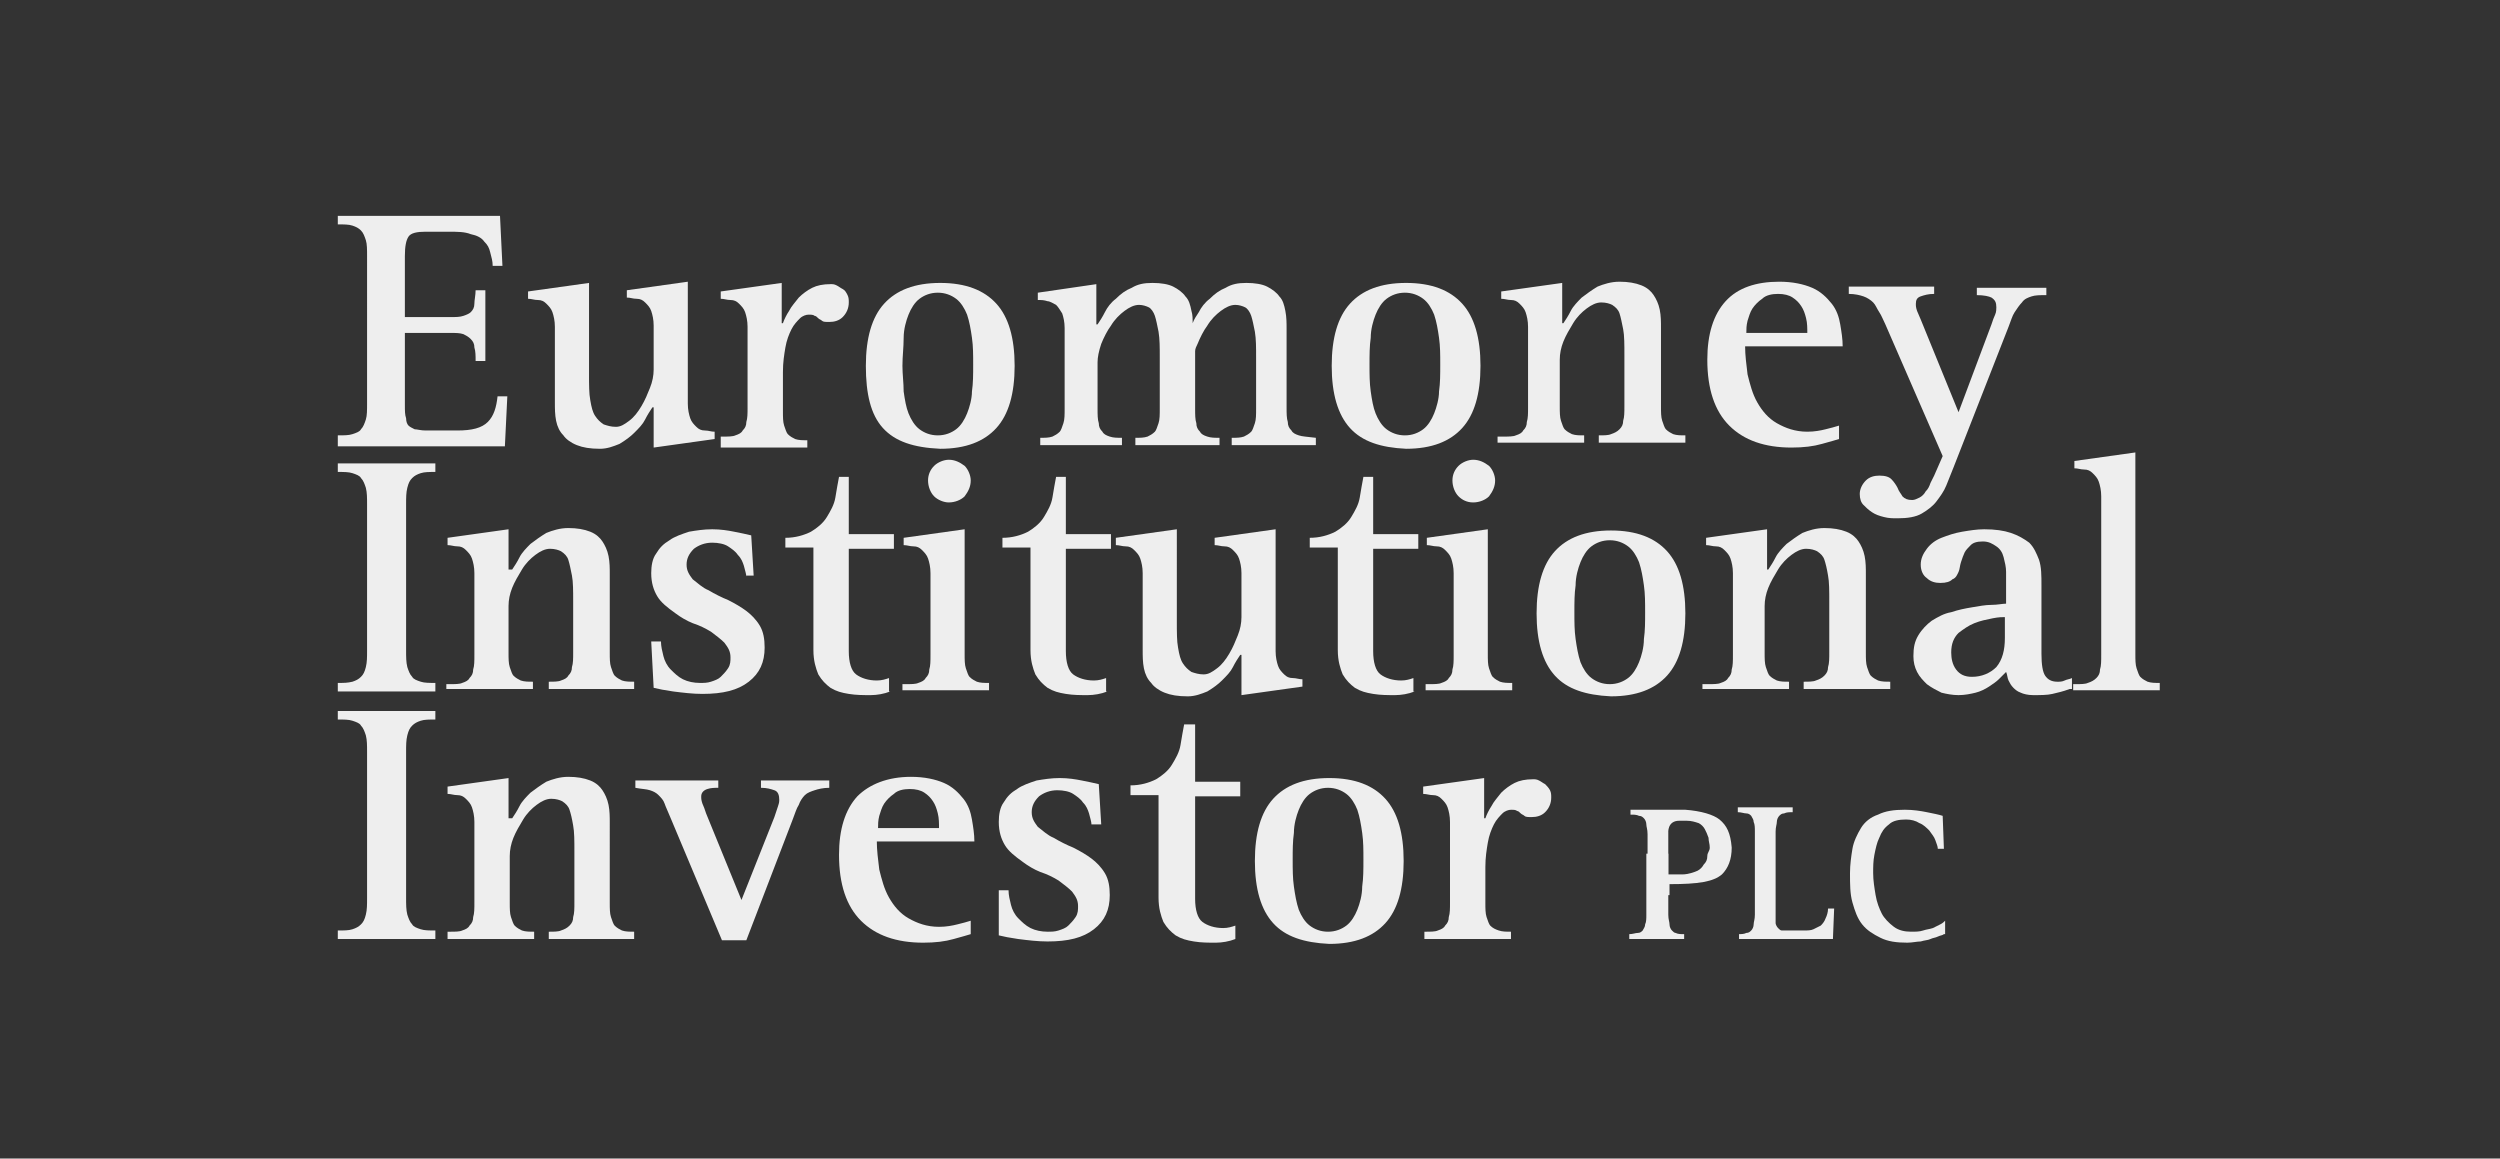 <?xml version="1.0" encoding="UTF-8"?> <!-- Generator: Adobe Illustrator 21.1.0, SVG Export Plug-In . SVG Version: 6.00 Build 0) --> <svg xmlns="http://www.w3.org/2000/svg" xmlns:xlink="http://www.w3.org/1999/xlink" id="Layer_1" x="0px" y="0px" viewBox="0 0 205 95" style="enable-background:new 0 0 205 95;" xml:space="preserve"><rect x="0" y="0" width="205" height="95" fill="#333333" stroke="none"/> <style type="text/css"> .st0{fill:none;} .st1{fill:#EEEEEE;} </style> <title>12</title> <rect y="0" class="st0" width="205" height="95"></rect> <g> <path class="st1" d="M116.9,76.4c0.4,0,0.8,0,1-0.1c0.3-0.1,0.5-0.2,0.6-0.4c0.2-0.2,0.3-0.4,0.3-0.7c0.1-0.3,0.1-0.7,0.1-1.2v-6.6 c0-0.5-0.1-0.9-0.2-1.2c-0.1-0.3-0.3-0.5-0.5-0.7c-0.2-0.2-0.4-0.3-0.7-0.3c-0.3,0-0.5-0.1-0.8-0.1v-0.6l5-0.7v3.3h0.1 c0.1-0.3,0.3-0.7,0.5-1c0.2-0.4,0.5-0.7,0.8-1.1c0.3-0.3,0.7-0.6,1.1-0.8c0.4-0.2,0.9-0.3,1.5-0.3c0.2,0,0.3,0,0.5,0.1 c0.2,0.1,0.3,0.2,0.5,0.3c0.1,0.1,0.3,0.3,0.4,0.5c0.1,0.2,0.1,0.4,0.1,0.6c0,0.5-0.2,0.9-0.5,1.2c-0.3,0.3-0.7,0.4-1.1,0.4 c-0.3,0-0.5,0-0.6-0.1c-0.1-0.1-0.2-0.1-0.3-0.2c-0.1-0.1-0.2-0.2-0.3-0.2c-0.1-0.1-0.3-0.1-0.5-0.1c-0.2,0-0.5,0.1-0.7,0.3 c-0.2,0.2-0.5,0.5-0.7,0.9c-0.2,0.4-0.4,0.9-0.5,1.5c-0.1,0.6-0.2,1.2-0.2,2V74c0,0.5,0,0.9,0.1,1.2c0.1,0.3,0.2,0.6,0.3,0.7 c0.2,0.2,0.4,0.3,0.7,0.4c0.3,0.1,0.6,0.1,1,0.1v0.6h-7.1V76.4"></path> <path class="st1" d="M55,67.1c-0.2-0.5-0.4-0.9-0.5-1.2s-0.3-0.5-0.5-0.7c-0.2-0.2-0.4-0.3-0.7-0.4c-0.3-0.1-0.7-0.1-1.2-0.2v-0.6 h6.8v0.6c-0.3,0-0.6,0-0.9,0.1c-0.3,0.1-0.5,0.3-0.5,0.6c0,0.2,0,0.3,0.1,0.6c0.1,0.2,0.2,0.5,0.3,0.8l2.9,7.1l2.7-6.8 c0.1-0.3,0.2-0.6,0.3-0.9c0.1-0.3,0.1-0.4,0.1-0.5c0-0.4-0.1-0.7-0.4-0.8c-0.3-0.1-0.6-0.2-1.1-0.2v-0.6h5.6v0.6 c-0.5,0-0.9,0.1-1.2,0.2c-0.3,0.1-0.6,0.2-0.8,0.4c-0.2,0.2-0.4,0.5-0.5,0.8c-0.2,0.3-0.3,0.7-0.5,1.2l-3.8,9.9h-2L55,67.1"></path> <path class="st1" d="M79.6,76.6c-0.3,0.1-0.7,0.2-1.4,0.4c-0.7,0.2-1.5,0.3-2.5,0.3c-2.2,0-3.9-0.6-5.1-1.8c-1.2-1.2-1.8-3-1.8-5.4 c0-2.1,0.5-3.7,1.5-4.8c1-1,2.5-1.6,4.4-1.6c1.1,0,2,0.2,2.7,0.5c0.7,0.3,1.2,0.8,1.6,1.3c0.4,0.5,0.6,1.1,0.7,1.7 c0.1,0.6,0.2,1.2,0.2,1.8h-8c0,0.7,0.1,1.5,0.2,2.3c0.2,0.8,0.4,1.6,0.8,2.3c0.4,0.7,0.9,1.3,1.6,1.7c0.7,0.4,1.5,0.7,2.5,0.7 c0.6,0,1.1-0.1,1.5-0.2c0.4-0.1,0.8-0.2,1.1-0.3V76.6 M77,68c0-0.5,0-0.9-0.1-1.3c-0.1-0.4-0.2-0.7-0.4-1c-0.2-0.3-0.4-0.5-0.7-0.7 c-0.3-0.2-0.7-0.3-1.2-0.3c-0.5,0-1,0.1-1.3,0.4c-0.3,0.2-0.6,0.5-0.8,0.8c-0.2,0.3-0.3,0.7-0.4,1c-0.1,0.4-0.1,0.7-0.1,1H77z"></path> <path class="st1" d="M27.7,35.7c0.5,0,0.9,0,1.2-0.1c0.3-0.1,0.6-0.2,0.7-0.4c0.2-0.2,0.3-0.5,0.4-0.8c0.1-0.3,0.1-0.8,0.1-1.3V21 c0-0.5,0-1-0.1-1.3c-0.1-0.3-0.2-0.6-0.4-0.8c-0.2-0.2-0.4-0.3-0.7-0.4c-0.3-0.1-0.7-0.1-1.2-0.1v-0.7H41l0.2,4.1h-0.8 c0-0.4-0.1-0.7-0.2-1.1s-0.2-0.6-0.5-0.9c-0.2-0.3-0.6-0.5-1.1-0.6c-0.5-0.2-1.1-0.2-1.9-0.2h-1.8c-0.7,0-1.2,0.1-1.4,0.4 c-0.2,0.3-0.3,0.8-0.3,1.6v5h3.7c0.5,0,0.8,0,1.1-0.1c0.3-0.1,0.5-0.2,0.6-0.3c0.2-0.2,0.3-0.4,0.3-0.7c0-0.3,0.1-0.7,0.1-1.1h0.8 v5.8H39c0-0.4,0-0.8-0.1-1.1c0-0.3-0.1-0.5-0.3-0.7c-0.2-0.2-0.4-0.3-0.6-0.4c-0.3-0.1-0.6-0.1-1.1-0.1h-3.7v5.9 c0,0.5,0,0.8,0.1,1.1c0,0.3,0.1,0.5,0.2,0.6c0.1,0.1,0.3,0.2,0.5,0.3c0.2,0,0.5,0.1,0.9,0.1h2.6c1.2,0,2-0.2,2.5-0.7 c0.5-0.5,0.7-1.2,0.8-2.1h0.8l-0.2,4.1H27.7V35.7"></path> <path class="st1" d="M89.5,67.6c0-0.2-0.1-0.5-0.2-0.9c-0.1-0.3-0.2-0.6-0.5-0.9c-0.2-0.3-0.5-0.5-0.8-0.7 c-0.3-0.2-0.8-0.3-1.3-0.3c-0.6,0-1.1,0.2-1.5,0.5c-0.4,0.4-0.6,0.8-0.6,1.3c0,0.5,0.2,0.8,0.5,1.2c0.4,0.3,0.8,0.7,1.3,0.9 c0.5,0.3,1.1,0.6,1.6,0.8c0.6,0.3,1.1,0.6,1.5,0.9c0.4,0.3,0.8,0.7,1.1,1.2c0.3,0.5,0.4,1.1,0.4,1.8c0,1.2-0.4,2.1-1.3,2.8 c-0.9,0.7-2.1,1-3.8,1c-0.8,0-1.6-0.1-2.4-0.2c-0.7-0.1-1.2-0.2-1.6-0.3L81.9,73h0.8c0,0.4,0.1,0.8,0.2,1.2 c0.1,0.4,0.3,0.8,0.6,1.1c0.3,0.3,0.6,0.6,1,0.8c0.4,0.2,0.9,0.3,1.4,0.3c0.3,0,0.6,0,0.9-0.1c0.3-0.1,0.6-0.2,0.8-0.4 c0.2-0.2,0.4-0.4,0.6-0.7c0.2-0.3,0.2-0.6,0.2-0.9c0-0.5-0.2-0.8-0.5-1.2c-0.3-0.3-0.7-0.6-1.1-0.9c-0.5-0.3-0.9-0.5-1.5-0.7 c-0.5-0.2-1-0.5-1.4-0.8c-0.7-0.5-1.2-0.9-1.5-1.4c-0.3-0.5-0.5-1.1-0.5-1.9c0-0.6,0.1-1.2,0.4-1.6c0.3-0.5,0.6-0.8,1.1-1.1 c0.4-0.3,1-0.5,1.6-0.7c0.6-0.1,1.2-0.2,1.9-0.2c0.7,0,1.3,0.1,1.8,0.2c0.5,0.1,1,0.2,1.4,0.3l0.2,3.3H89.5"></path> <path class="st1" d="M61.2,47.3c0-0.2-0.1-0.5-0.2-0.9c-0.1-0.3-0.2-0.6-0.5-0.9c-0.2-0.3-0.5-0.5-0.8-0.7 c-0.3-0.2-0.8-0.3-1.3-0.3c-0.6,0-1.1,0.2-1.5,0.5c-0.4,0.4-0.6,0.8-0.6,1.3c0,0.5,0.2,0.8,0.5,1.2c0.4,0.3,0.8,0.7,1.3,0.9 c0.5,0.3,1.1,0.6,1.6,0.8c0.6,0.3,1.1,0.6,1.5,0.9c0.4,0.3,0.8,0.7,1.1,1.2c0.3,0.5,0.4,1.1,0.4,1.8c0,1.2-0.4,2.1-1.3,2.8 c-0.9,0.7-2.1,1-3.8,1c-0.8,0-1.6-0.1-2.4-0.2c-0.7-0.1-1.2-0.2-1.6-0.3l-0.2-3.8h0.8c0,0.4,0.1,0.8,0.2,1.2 c0.1,0.4,0.3,0.8,0.6,1.1c0.3,0.3,0.6,0.6,1,0.8c0.4,0.2,0.9,0.3,1.4,0.3c0.3,0,0.6,0,0.9-0.1c0.3-0.1,0.6-0.2,0.8-0.4 c0.2-0.2,0.4-0.4,0.6-0.7c0.2-0.3,0.2-0.6,0.2-0.9c0-0.5-0.2-0.8-0.5-1.2c-0.3-0.3-0.7-0.6-1.1-0.9c-0.5-0.3-0.9-0.5-1.5-0.7 c-0.5-0.2-1-0.5-1.4-0.8c-0.7-0.5-1.2-0.9-1.5-1.4c-0.3-0.5-0.5-1.1-0.5-1.9c0-0.6,0.1-1.2,0.4-1.6c0.3-0.5,0.6-0.8,1.1-1.1 c0.4-0.3,1-0.5,1.6-0.7c0.6-0.1,1.2-0.2,1.9-0.2c0.7,0,1.3,0.1,1.8,0.2c0.5,0.1,1,0.2,1.4,0.3l0.2,3.3H61.2"></path> <path class="st1" d="M101.3,77c-0.5,0.2-1.1,0.3-1.6,0.3c-0.6,0-1.2,0-1.8-0.1c-0.6-0.1-1-0.2-1.5-0.5c-0.4-0.3-0.7-0.6-1-1.1 c-0.2-0.5-0.4-1.1-0.4-2v-8.4h-2.3v-0.8c0.8,0,1.5-0.2,2.1-0.5c0.5-0.3,1-0.7,1.3-1.2c0.3-0.5,0.6-1,0.7-1.6 c0.1-0.6,0.2-1.2,0.3-1.7H98v4.7h3.7v1.2H98v8.4c0,0.9,0.2,1.6,0.6,1.9c0.4,0.3,1,0.5,1.7,0.5c0.4,0,0.7-0.1,1-0.2V77"></path> <path class="st1" d="M73,56.7c-0.5,0.2-1.1,0.3-1.6,0.3c-0.6,0-1.2,0-1.8-0.1c-0.6-0.1-1-0.2-1.5-0.5c-0.4-0.3-0.7-0.6-1-1.1 c-0.2-0.5-0.4-1.1-0.4-2v-8.4h-2.3v-0.8c0.8,0,1.5-0.2,2.1-0.5c0.5-0.3,1-0.7,1.3-1.2c0.3-0.5,0.6-1,0.7-1.6 c0.1-0.6,0.2-1.2,0.3-1.7h0.8v4.7h3.7v1.2h-3.7v8.4c0,0.9,0.2,1.6,0.6,1.9c0.4,0.3,1,0.5,1.7,0.5c0.4,0,0.7-0.1,1-0.2V56.7"></path> <path class="st1" d="M90.8,56.7c-0.5,0.2-1.1,0.3-1.6,0.3c-0.6,0-1.2,0-1.8-0.1c-0.6-0.1-1-0.2-1.5-0.5c-0.4-0.3-0.7-0.6-1-1.1 c-0.2-0.5-0.4-1.1-0.4-2v-8.4h-2.3v-0.8c0.8,0,1.5-0.2,2.1-0.5c0.5-0.3,1-0.7,1.3-1.2c0.3-0.5,0.6-1,0.7-1.6 c0.1-0.6,0.2-1.2,0.3-1.7h0.8v4.7h3.7v1.2h-3.7v8.4c0,0.9,0.2,1.6,0.6,1.9c0.4,0.3,1,0.5,1.7,0.5c0.4,0,0.7-0.1,1-0.2V56.7"></path> <path class="st1" d="M116,56.7c-0.5,0.2-1.1,0.3-1.6,0.3c-0.6,0-1.2,0-1.8-0.1c-0.6-0.1-1-0.2-1.5-0.5c-0.4-0.3-0.7-0.6-1-1.1 c-0.2-0.5-0.4-1.1-0.4-2v-8.4h-2.3v-0.8c0.8,0,1.5-0.2,2.1-0.5c0.5-0.3,1-0.7,1.3-1.2c0.3-0.5,0.6-1,0.7-1.6 c0.1-0.6,0.2-1.2,0.3-1.7h0.8v4.7h3.7v1.2h-3.7v8.4c0,0.9,0.2,1.6,0.6,1.9c0.4,0.3,1,0.5,1.7,0.5c0.4,0,0.7-0.1,1-0.2V56.7"></path> <path class="st1" d="M74.3,56.1c0.4,0,0.8,0,1-0.1c0.3-0.1,0.5-0.2,0.6-0.4c0.2-0.2,0.3-0.4,0.3-0.7c0.1-0.3,0.1-0.7,0.1-1.2V47 c0-0.5-0.1-0.9-0.2-1.2c-0.1-0.3-0.3-0.5-0.5-0.7c-0.2-0.2-0.4-0.3-0.7-0.3c-0.3,0-0.5-0.1-0.8-0.1v-0.6l5-0.7v10.2 c0,0.5,0,0.9,0.1,1.2c0.1,0.3,0.2,0.6,0.3,0.7c0.2,0.2,0.4,0.3,0.6,0.4c0.3,0.1,0.6,0.1,1,0.1v0.6h-7.1V56.1 M76.6,40.7 c-0.3-0.3-0.5-0.8-0.5-1.3c0-0.5,0.2-0.9,0.5-1.2c0.3-0.3,0.8-0.5,1.2-0.5c0.5,0,0.9,0.2,1.3,0.5c0.3,0.3,0.5,0.8,0.5,1.2 c0,0.5-0.2,0.9-0.5,1.3c-0.3,0.3-0.8,0.5-1.3,0.5C77.4,41.2,76.9,41,76.6,40.7"></path> <path class="st1" d="M117.2,56.1c0.4,0,0.8,0,1-0.1c0.3-0.1,0.5-0.2,0.6-0.4c0.2-0.2,0.3-0.4,0.3-0.7c0.1-0.3,0.1-0.7,0.1-1.2V47 c0-0.5-0.1-0.9-0.2-1.2c-0.1-0.3-0.3-0.5-0.5-0.7c-0.2-0.2-0.4-0.3-0.7-0.3c-0.3,0-0.5-0.1-0.8-0.1v-0.6l5-0.7v10.2 c0,0.5,0,0.9,0.1,1.2s0.2,0.6,0.3,0.7c0.2,0.2,0.4,0.3,0.6,0.4c0.3,0.1,0.6,0.1,1,0.1v0.6h-7.1V56.1 M119.6,40.7 c-0.3-0.3-0.5-0.8-0.5-1.3c0-0.5,0.2-0.9,0.5-1.2c0.3-0.3,0.8-0.5,1.2-0.5c0.5,0,0.9,0.2,1.3,0.5c0.3,0.3,0.5,0.8,0.5,1.2 c0,0.5-0.2,0.9-0.5,1.3c-0.3,0.3-0.8,0.5-1.3,0.5C120.3,41.2,119.9,41,119.6,40.7"></path> <path class="st1" d="M72.4,35.1C71.4,34,71,32.3,71,30c0-2.3,0.5-4,1.5-5.1c1-1.1,2.5-1.7,4.6-1.7c2.1,0,3.6,0.6,4.6,1.7 c1,1.1,1.5,2.8,1.5,5.1c0,2.3-0.5,4-1.5,5.1c-1,1.1-2.5,1.7-4.6,1.7C74.9,36.7,73.4,36.2,72.4,35.1 M74.1,32.1 c0.1,0.7,0.2,1.3,0.4,1.8c0.2,0.5,0.5,1,0.9,1.3c0.4,0.3,0.9,0.5,1.5,0.5c0.6,0,1.1-0.2,1.5-0.5c0.4-0.3,0.7-0.8,0.9-1.3 c0.2-0.5,0.4-1.2,0.4-1.8c0.1-0.7,0.1-1.4,0.1-2.2c0-0.8,0-1.5-0.1-2.2c-0.1-0.7-0.2-1.3-0.4-1.9c-0.2-0.5-0.5-1-0.9-1.3 c-0.4-0.3-0.9-0.5-1.5-0.5c-0.6,0-1.1,0.2-1.5,0.5c-0.4,0.3-0.7,0.8-0.9,1.3c-0.2,0.5-0.4,1.2-0.4,1.9C74.1,28.5,74,29.2,74,30 C74,30.7,74.1,31.4,74.1,32.1"></path> <path class="st1" d="M110.7,35.1c-1-1.1-1.5-2.8-1.5-5.1c0-2.3,0.5-4,1.5-5.1c1-1.1,2.5-1.7,4.6-1.7c2.1,0,3.6,0.6,4.6,1.7 c1,1.1,1.5,2.8,1.5,5.1c0,2.3-0.5,4-1.5,5.1c-1,1.1-2.5,1.7-4.6,1.7C113.2,36.7,111.7,36.2,110.7,35.1 M112.4,32.1 c0.1,0.7,0.2,1.3,0.4,1.8c0.2,0.5,0.5,1,0.9,1.3c0.4,0.3,0.9,0.5,1.5,0.5c0.6,0,1.1-0.2,1.5-0.5c0.4-0.3,0.7-0.8,0.9-1.3 c0.2-0.5,0.4-1.2,0.4-1.8c0.1-0.7,0.1-1.4,0.1-2.2c0-0.8,0-1.5-0.1-2.2c-0.1-0.7-0.2-1.3-0.4-1.9c-0.2-0.5-0.5-1-0.9-1.3 c-0.4-0.3-0.9-0.5-1.5-0.5c-0.6,0-1.1,0.2-1.5,0.5c-0.4,0.3-0.7,0.8-0.9,1.3c-0.2,0.5-0.4,1.2-0.4,1.9c-0.1,0.7-0.1,1.4-0.1,2.2 C112.3,30.7,112.3,31.4,112.4,32.1"></path> <path class="st1" d="M170.2,56.1c0.4,0,0.8,0,1-0.1c0.3-0.1,0.5-0.2,0.7-0.4c0.2-0.2,0.3-0.4,0.3-0.7c0.1-0.3,0.1-0.7,0.1-1.2v-13 c0-0.5-0.1-0.9-0.2-1.2c-0.1-0.3-0.3-0.5-0.5-0.7c-0.2-0.2-0.4-0.3-0.7-0.3c-0.3,0-0.5-0.1-0.8-0.1v-0.6l5-0.7v16.5 c0,0.5,0,0.9,0.1,1.2c0.1,0.3,0.2,0.6,0.3,0.7c0.2,0.2,0.4,0.3,0.6,0.4c0.3,0.1,0.6,0.1,1,0.1v0.6h-7.1V56.1"></path> <path class="st1" d="M150.8,36c-0.3,0.1-0.7,0.2-1.4,0.4c-0.7,0.2-1.5,0.3-2.5,0.3c-2.2,0-3.9-0.6-5.1-1.8c-1.2-1.2-1.8-3-1.8-5.4 c0-2.1,0.5-3.7,1.5-4.8s2.5-1.6,4.4-1.6c1.1,0,2,0.2,2.7,0.5c0.7,0.3,1.2,0.8,1.6,1.3c0.4,0.5,0.6,1.1,0.7,1.7 c0.1,0.6,0.2,1.2,0.2,1.8h-8c0,0.7,0.1,1.5,0.2,2.3c0.2,0.8,0.4,1.6,0.8,2.3c0.4,0.7,0.9,1.3,1.6,1.7c0.7,0.4,1.5,0.7,2.5,0.7 c0.6,0,1.1-0.1,1.5-0.2c0.4-0.1,0.8-0.2,1.1-0.3V36 M148.2,27.4c0-0.5,0-0.9-0.1-1.3c-0.1-0.4-0.2-0.7-0.4-1 c-0.2-0.3-0.4-0.5-0.7-0.7c-0.3-0.2-0.7-0.3-1.2-0.3c-0.5,0-1,0.1-1.3,0.4c-0.3,0.2-0.6,0.5-0.8,0.8c-0.2,0.3-0.3,0.7-0.4,1 c-0.1,0.4-0.1,0.7-0.1,1H148.2z"></path> <path class="st1" d="M59.3,35.8c0.4,0,0.8,0,1-0.1c0.3-0.1,0.5-0.2,0.6-0.4c0.2-0.2,0.3-0.4,0.3-0.7c0.1-0.3,0.1-0.7,0.1-1.2v-6.6 c0-0.5-0.1-0.9-0.2-1.2c-0.1-0.3-0.3-0.5-0.5-0.7c-0.2-0.2-0.4-0.3-0.7-0.3c-0.3,0-0.5-0.1-0.8-0.1v-0.6l5-0.7v3.3h0.1 c0.1-0.3,0.3-0.7,0.5-1c0.2-0.4,0.5-0.7,0.8-1.1c0.3-0.3,0.7-0.6,1.1-0.8c0.4-0.2,0.9-0.3,1.5-0.3c0.2,0,0.3,0,0.5,0.1 c0.2,0.1,0.3,0.2,0.5,0.3c0.2,0.1,0.3,0.3,0.4,0.5c0.1,0.2,0.1,0.4,0.1,0.6c0,0.5-0.2,0.9-0.5,1.2c-0.3,0.3-0.7,0.4-1.1,0.4 c-0.3,0-0.5,0-0.6-0.1c-0.1-0.1-0.2-0.1-0.3-0.2c-0.1-0.1-0.2-0.2-0.3-0.2c-0.1-0.1-0.3-0.1-0.5-0.1c-0.2,0-0.5,0.1-0.7,0.3 c-0.2,0.2-0.5,0.5-0.7,0.9c-0.2,0.4-0.4,0.9-0.5,1.5c-0.1,0.6-0.2,1.2-0.2,2v3.2c0,0.5,0,0.9,0.1,1.2c0.1,0.3,0.2,0.6,0.3,0.7 c0.2,0.2,0.4,0.3,0.6,0.4c0.3,0.1,0.6,0.1,1,0.1v0.6h-7.1V35.8"></path> <path class="st1" d="M160.2,38.3c-0.2,0.5-0.4,1-0.6,1.5c-0.2,0.5-0.5,0.9-0.8,1.3c-0.3,0.4-0.7,0.7-1.2,1c-0.5,0.3-1.2,0.4-2,0.4 c-0.4,0-0.7,0-1.1-0.1c-0.4-0.1-0.7-0.2-1-0.4c-0.3-0.2-0.5-0.4-0.7-0.6c-0.2-0.2-0.3-0.5-0.3-0.9c0-0.4,0.2-0.8,0.5-1.1 c0.3-0.3,0.7-0.4,1.1-0.4c0.5,0,0.8,0.1,1,0.3c0.2,0.2,0.4,0.5,0.5,0.7c0.1,0.3,0.3,0.5,0.4,0.7c0.2,0.2,0.4,0.3,0.8,0.3 c0.2,0,0.4-0.1,0.6-0.2c0.2-0.1,0.4-0.3,0.5-0.5c0.2-0.2,0.3-0.4,0.4-0.7c0.1-0.2,0.2-0.4,0.3-0.6l0.7-1.6l-4.7-10.8 c-0.2-0.4-0.3-0.7-0.5-1c-0.2-0.3-0.3-0.6-0.5-0.8c-0.2-0.2-0.5-0.4-0.8-0.5c-0.3-0.1-0.7-0.2-1.2-0.2v-0.6h7v0.6 c-0.5,0-0.8,0.1-1.1,0.2c-0.3,0.1-0.4,0.3-0.4,0.6c0,0.2,0,0.3,0.1,0.6c0.1,0.2,0.2,0.5,0.3,0.7l3.1,7.6l2.7-7.2 c0.1-0.3,0.2-0.6,0.3-0.8c0.1-0.2,0.1-0.5,0.1-0.6c0-0.4-0.1-0.6-0.4-0.8c-0.2-0.1-0.6-0.2-1.2-0.2v-0.6h5.7v0.6 c-0.5,0-0.9,0-1.2,0.1c-0.3,0.1-0.6,0.2-0.8,0.5c-0.2,0.2-0.4,0.5-0.6,0.8c-0.2,0.3-0.3,0.7-0.5,1.2L160.2,38.3"></path> <path class="st1" d="M127.5,55.4c-1-1.1-1.5-2.8-1.5-5.1c0-2.3,0.5-4,1.5-5.1c1-1.1,2.5-1.7,4.6-1.7c2.1,0,3.6,0.6,4.6,1.7 c1,1.1,1.5,2.8,1.5,5.1c0,2.3-0.5,4-1.5,5.1c-1,1.1-2.5,1.7-4.6,1.7C130,57,128.5,56.5,127.5,55.4 M129.2,52.4 c0.1,0.7,0.2,1.3,0.4,1.9c0.2,0.5,0.5,1,0.9,1.3c0.4,0.3,0.9,0.5,1.5,0.5c0.6,0,1.1-0.2,1.5-0.5c0.4-0.3,0.7-0.8,0.9-1.3 c0.2-0.5,0.4-1.2,0.4-1.9c0.1-0.7,0.1-1.4,0.1-2.2c0-0.8,0-1.5-0.1-2.2c-0.1-0.7-0.2-1.3-0.4-1.9c-0.2-0.5-0.5-1-0.9-1.3 c-0.4-0.3-0.9-0.5-1.5-0.5c-0.6,0-1.1,0.2-1.5,0.5c-0.4,0.3-0.7,0.8-0.9,1.3c-0.2,0.5-0.4,1.2-0.4,1.9c-0.1,0.7-0.1,1.4-0.1,2.2 C129.1,51,129.1,51.7,129.2,52.4"></path> <path class="st1" d="M104.4,75.7c-1-1.1-1.5-2.8-1.5-5.1c0-2.3,0.5-4,1.5-5.1c1-1.1,2.5-1.7,4.6-1.7c2.1,0,3.6,0.6,4.6,1.7 c1,1.1,1.5,2.8,1.5,5.1c0,2.3-0.5,4-1.5,5.1c-1,1.1-2.5,1.7-4.6,1.7C106.9,77.3,105.4,76.8,104.4,75.7 M106.1,72.7 c0.1,0.7,0.2,1.3,0.4,1.9c0.2,0.5,0.5,1,0.9,1.3c0.4,0.3,0.9,0.5,1.5,0.5c0.6,0,1.1-0.2,1.5-0.5c0.4-0.3,0.7-0.8,0.9-1.3 c0.2-0.5,0.4-1.2,0.4-1.9c0.1-0.7,0.1-1.4,0.1-2.2c0-0.8,0-1.5-0.1-2.2c-0.1-0.7-0.2-1.3-0.4-1.9c-0.2-0.5-0.5-1-0.9-1.3 c-0.4-0.3-0.9-0.5-1.5-0.5c-0.6,0-1.1,0.2-1.5,0.5c-0.4,0.3-0.7,0.8-0.9,1.3c-0.2,0.5-0.4,1.2-0.4,1.9c-0.1,0.7-0.1,1.4-0.1,2.2 C106,71.3,106,72,106.1,72.7"></path> <path class="st1" d="M101.7,53.7L101.7,53.7c-0.2,0.3-0.4,0.6-0.6,1c-0.2,0.4-0.5,0.7-0.9,1.1c-0.3,0.3-0.7,0.6-1.2,0.9 c-0.5,0.2-1,0.4-1.6,0.4c-0.8,0-1.4-0.1-1.9-0.3c-0.5-0.2-0.9-0.5-1.1-0.8c-0.3-0.3-0.5-0.7-0.6-1.2c-0.1-0.5-0.1-1-0.1-1.5V47 c0-0.5-0.1-0.9-0.2-1.2c-0.1-0.3-0.3-0.5-0.5-0.7c-0.2-0.2-0.4-0.3-0.7-0.3c-0.3,0-0.5-0.1-0.8-0.1v-0.6l5-0.7V51 c0,0.8,0,1.6,0.1,2.1c0.1,0.6,0.2,1,0.4,1.3c0.2,0.3,0.4,0.5,0.7,0.7c0.3,0.1,0.6,0.2,1,0.2c0.4,0,0.7-0.2,1.1-0.5 c0.4-0.3,0.7-0.7,1-1.2c0.3-0.5,0.5-1,0.7-1.5c0.2-0.5,0.3-1,0.3-1.5V47c0-0.5-0.1-0.9-0.2-1.2c-0.1-0.3-0.3-0.5-0.5-0.7 c-0.2-0.2-0.4-0.3-0.7-0.3c-0.3,0-0.5-0.1-0.8-0.1v-0.6l5-0.7v10c0,0.5,0.1,0.9,0.2,1.2c0.1,0.3,0.3,0.5,0.5,0.7 c0.2,0.2,0.4,0.3,0.7,0.3c0.3,0,0.5,0.1,0.8,0.1v0.6l-5,0.7V53.7z"></path> <path class="st1" d="M53.5,33.4L53.5,33.4c-0.2,0.3-0.4,0.6-0.6,1c-0.2,0.4-0.5,0.7-0.9,1.1c-0.3,0.3-0.7,0.6-1.2,0.9 c-0.5,0.2-1,0.4-1.6,0.4c-0.8,0-1.4-0.1-1.9-0.3c-0.5-0.2-0.9-0.5-1.1-0.8c-0.3-0.3-0.5-0.7-0.6-1.2c-0.1-0.5-0.1-1-0.1-1.5v-6.2 c0-0.5-0.1-0.9-0.2-1.2c-0.1-0.3-0.3-0.5-0.5-0.7c-0.2-0.2-0.4-0.3-0.7-0.3c-0.3,0-0.5-0.1-0.8-0.1v-0.6l5-0.7v7.5 c0,0.8,0,1.6,0.1,2.1c0.1,0.6,0.2,1,0.4,1.3c0.2,0.3,0.4,0.5,0.7,0.7c0.3,0.1,0.6,0.2,1,0.2c0.4,0,0.7-0.2,1.1-0.5 c0.4-0.3,0.7-0.7,1-1.2c0.3-0.5,0.5-1,0.7-1.5c0.2-0.5,0.3-1,0.3-1.5v-3.6c0-0.5-0.1-0.9-0.2-1.2c-0.1-0.3-0.3-0.5-0.5-0.7 c-0.2-0.2-0.4-0.3-0.7-0.3c-0.3,0-0.5-0.1-0.8-0.1v-0.6l5-0.7v10c0,0.5,0.1,0.9,0.2,1.2c0.1,0.3,0.3,0.5,0.5,0.7 c0.2,0.2,0.4,0.3,0.7,0.3c0.3,0,0.5,0.1,0.8,0.1v0.6l-5,0.7V33.4z"></path> <path class="st1" d="M36.9,56.1c0.4,0,0.8,0,1-0.1c0.3-0.1,0.5-0.2,0.6-0.4c0.2-0.2,0.3-0.4,0.3-0.7c0.1-0.3,0.1-0.7,0.1-1.2V47 c0-0.5-0.1-0.9-0.2-1.2c-0.1-0.3-0.3-0.5-0.5-0.7c-0.2-0.2-0.4-0.3-0.7-0.3c-0.3,0-0.5-0.1-0.8-0.1v-0.6l5-0.7v3.3H42 c0.2-0.3,0.4-0.6,0.6-1c0.2-0.4,0.6-0.8,0.9-1.1c0.4-0.3,0.8-0.6,1.3-0.9c0.5-0.2,1.1-0.4,1.8-0.4c0.7,0,1.3,0.1,1.8,0.3 c0.5,0.2,0.8,0.5,1,0.8c0.2,0.3,0.4,0.7,0.5,1.2c0.1,0.5,0.1,1,0.1,1.5v6.4c0,0.5,0,0.9,0.1,1.2c0.1,0.3,0.2,0.6,0.3,0.7 c0.2,0.2,0.4,0.3,0.6,0.4c0.3,0.1,0.6,0.1,1,0.1v0.6H45v-0.6c0.4,0,0.8,0,1-0.1c0.3-0.1,0.5-0.2,0.6-0.4c0.2-0.2,0.3-0.4,0.3-0.7 c0.1-0.3,0.1-0.7,0.1-1.2v-4.2c0-0.8,0-1.6-0.1-2.1s-0.2-1-0.3-1.3c-0.1-0.3-0.3-0.5-0.6-0.7c-0.2-0.1-0.5-0.2-0.9-0.2 c-0.4,0-0.8,0.2-1.2,0.5c-0.4,0.3-0.8,0.7-1.1,1.2c-0.3,0.5-0.6,1-0.8,1.5c-0.2,0.5-0.3,1-0.3,1.5v3.8c0,0.5,0,0.9,0.1,1.2 c0.1,0.3,0.2,0.6,0.3,0.7c0.2,0.2,0.4,0.3,0.6,0.4c0.3,0.1,0.6,0.1,1,0.1v0.6h-7.1V56.1z"></path> <path class="st1" d="M169.7,56.5c-0.5,0.2-1,0.3-1.4,0.4c-0.4,0.1-1,0.1-1.6,0.1c-0.4,0-0.8-0.1-1-0.2c-0.3-0.1-0.5-0.3-0.6-0.4 c-0.2-0.2-0.3-0.4-0.4-0.6c-0.1-0.2-0.1-0.5-0.2-0.7c-0.2,0.2-0.3,0.3-0.6,0.6c-0.2,0.2-0.5,0.4-0.8,0.6c-0.3,0.2-0.7,0.4-1.1,0.5 c-0.4,0.1-0.9,0.2-1.4,0.2c-0.5,0-1-0.1-1.4-0.2c-0.4-0.2-0.8-0.4-1.2-0.7c-0.3-0.3-0.6-0.6-0.8-1c-0.2-0.4-0.3-0.8-0.3-1.3 c0-0.7,0.1-1.2,0.4-1.7c0.3-0.5,0.7-0.9,1.1-1.2c0.5-0.3,1-0.6,1.6-0.7c0.6-0.2,1.1-0.3,1.7-0.4c0.6-0.1,1.1-0.2,1.6-0.2 c0.5,0,0.9-0.1,1.2-0.1v-1.4c0-0.4,0-0.8,0-1.2c0-0.4-0.1-0.8-0.2-1.2c-0.1-0.4-0.3-0.7-0.6-0.9c-0.3-0.2-0.6-0.4-1.1-0.4 c-0.5,0-0.8,0.1-1,0.3c-0.2,0.2-0.4,0.4-0.5,0.6c-0.1,0.2-0.2,0.5-0.3,0.8c-0.1,0.3-0.1,0.6-0.2,0.8c-0.1,0.2-0.2,0.5-0.5,0.6 c-0.2,0.2-0.5,0.3-1,0.3c-0.4,0-0.8-0.1-1.1-0.4c-0.3-0.2-0.5-0.6-0.5-1.1c0-0.5,0.2-0.9,0.5-1.3c0.3-0.4,0.7-0.7,1.2-0.9 c0.5-0.2,1.1-0.4,1.7-0.5c0.6-0.1,1.2-0.2,1.8-0.2c0.9,0,1.6,0.1,2.2,0.3c0.6,0.2,1.1,0.5,1.5,0.8c0.4,0.4,0.6,0.9,0.8,1.4 c0.2,0.6,0.2,1.3,0.2,2.1v5.6c0,0.9,0.1,1.5,0.3,1.8c0.2,0.3,0.5,0.5,1,0.5c0.2,0,0.4,0,0.6-0.1c0.2-0.1,0.4-0.1,0.6-0.2V56.5z M164.5,50.6c-0.3,0-0.6,0-1.1,0.1c-0.5,0.1-1,0.2-1.5,0.4c-0.5,0.2-0.9,0.5-1.3,0.8c-0.4,0.4-0.6,0.9-0.6,1.6c0,0.5,0.1,1,0.4,1.4 c0.3,0.4,0.7,0.6,1.3,0.6c0.8,0,1.5-0.3,2-0.8c0.5-0.6,0.7-1.4,0.7-2.4V50.6z"></path> <path class="st1" d="M36.9,76.4c0.4,0,0.8,0,1-0.1c0.3-0.1,0.5-0.2,0.6-0.4c0.2-0.2,0.3-0.4,0.3-0.7c0.1-0.3,0.1-0.7,0.1-1.2v-6.6 c0-0.5-0.1-0.9-0.2-1.2c-0.1-0.3-0.3-0.5-0.5-0.7c-0.2-0.2-0.4-0.3-0.7-0.3c-0.3,0-0.5-0.1-0.8-0.1v-0.6l5-0.7v3.3H42 c0.2-0.3,0.4-0.6,0.6-1c0.2-0.4,0.6-0.8,0.9-1.1c0.4-0.3,0.8-0.6,1.3-0.9c0.5-0.2,1.1-0.4,1.8-0.4c0.7,0,1.3,0.1,1.8,0.3 c0.5,0.2,0.8,0.5,1,0.8c0.2,0.3,0.4,0.7,0.5,1.2c0.1,0.5,0.1,1,0.1,1.5V74c0,0.5,0,0.9,0.1,1.2c0.1,0.3,0.2,0.6,0.3,0.7 c0.2,0.2,0.4,0.3,0.6,0.4c0.3,0.1,0.6,0.1,1,0.1v0.6H45v-0.6c0.4,0,0.8,0,1-0.1c0.3-0.1,0.5-0.2,0.7-0.4c0.2-0.2,0.3-0.4,0.3-0.7 c0.1-0.3,0.1-0.7,0.1-1.2v-4.2c0-0.8,0-1.6-0.1-2.1c-0.1-0.6-0.2-1-0.3-1.3c-0.1-0.3-0.3-0.5-0.6-0.7c-0.2-0.1-0.5-0.2-0.9-0.2 c-0.4,0-0.8,0.2-1.2,0.5c-0.4,0.3-0.8,0.7-1.1,1.2c-0.3,0.5-0.6,1-0.8,1.5c-0.2,0.5-0.3,1-0.3,1.5V74c0,0.5,0,0.9,0.1,1.2 c0.1,0.3,0.2,0.6,0.3,0.7c0.2,0.2,0.4,0.3,0.6,0.4c0.3,0.1,0.6,0.1,1,0.1v0.6h-7.1V76.4z"></path> <path class="st1" d="M140.1,56.1c0.4,0,0.8,0,1-0.1c0.3-0.1,0.5-0.2,0.6-0.4c0.2-0.2,0.3-0.4,0.3-0.7c0.1-0.3,0.1-0.7,0.1-1.2V47 c0-0.5-0.1-0.9-0.2-1.2c-0.1-0.3-0.3-0.5-0.5-0.7c-0.2-0.2-0.4-0.3-0.7-0.3c-0.3,0-0.5-0.1-0.8-0.1v-0.6l5-0.7v3.3h0.1 c0.2-0.3,0.4-0.6,0.6-1c0.2-0.4,0.6-0.8,0.9-1.1c0.4-0.3,0.8-0.6,1.3-0.9c0.5-0.2,1.1-0.4,1.8-0.4c0.7,0,1.3,0.1,1.8,0.3 c0.5,0.2,0.8,0.5,1,0.8c0.2,0.3,0.4,0.7,0.5,1.2c0.1,0.5,0.1,1,0.1,1.5v6.4c0,0.5,0,0.9,0.1,1.2c0.1,0.3,0.2,0.6,0.3,0.7 c0.2,0.2,0.4,0.3,0.6,0.4c0.3,0.1,0.6,0.1,1,0.1v0.6h-7.1v-0.6c0.4,0,0.8,0,1-0.1c0.3-0.1,0.5-0.2,0.7-0.4c0.2-0.2,0.3-0.4,0.3-0.7 c0.1-0.3,0.1-0.7,0.1-1.2v-4.2c0-0.8,0-1.6-0.1-2.1c-0.1-0.6-0.2-1-0.3-1.3c-0.1-0.3-0.3-0.5-0.6-0.7c-0.2-0.1-0.5-0.2-0.9-0.2 c-0.4,0-0.8,0.2-1.2,0.5c-0.4,0.3-0.8,0.7-1.1,1.2c-0.3,0.5-0.6,1-0.8,1.5c-0.2,0.5-0.3,1-0.3,1.5v3.8c0,0.5,0,0.9,0.1,1.2 c0.1,0.3,0.2,0.6,0.3,0.7c0.2,0.2,0.4,0.3,0.6,0.4c0.3,0.1,0.6,0.1,1,0.1v0.6h-7.1V56.1z"></path> <path class="st1" d="M123.3,35.8c0.4,0,0.8,0,1-0.1c0.3-0.1,0.5-0.2,0.6-0.4c0.2-0.2,0.3-0.4,0.3-0.7c0.1-0.3,0.1-0.7,0.1-1.2v-6.6 c0-0.5-0.1-0.9-0.2-1.2c-0.1-0.3-0.3-0.5-0.5-0.7c-0.2-0.2-0.4-0.3-0.7-0.3c-0.3,0-0.5-0.1-0.8-0.1v-0.6l5-0.7v3.3h0.1 c0.2-0.3,0.4-0.6,0.6-1c0.2-0.4,0.6-0.8,0.9-1.1c0.4-0.3,0.8-0.6,1.3-0.9c0.5-0.2,1.1-0.4,1.8-0.4c0.7,0,1.3,0.1,1.8,0.3 c0.5,0.2,0.8,0.5,1,0.8c0.2,0.3,0.4,0.7,0.5,1.2c0.1,0.5,0.1,1,0.1,1.5v6.4c0,0.5,0,0.9,0.1,1.2c0.1,0.3,0.2,0.6,0.3,0.7 c0.2,0.2,0.4,0.3,0.6,0.4c0.3,0.1,0.6,0.1,1,0.1v0.6h-7.1v-0.6c0.4,0,0.8,0,1-0.1c0.3-0.1,0.5-0.2,0.7-0.4c0.2-0.2,0.3-0.4,0.3-0.7 c0.1-0.3,0.1-0.7,0.1-1.2v-4.2c0-0.8,0-1.6-0.1-2.1s-0.2-1-0.3-1.3c-0.1-0.3-0.3-0.5-0.6-0.7c-0.2-0.1-0.5-0.2-0.9-0.2 c-0.4,0-0.8,0.2-1.2,0.5c-0.4,0.3-0.8,0.7-1.1,1.2c-0.3,0.5-0.6,1-0.8,1.5c-0.2,0.5-0.3,1-0.3,1.5v3.8c0,0.5,0,0.9,0.1,1.2 c0.1,0.3,0.2,0.6,0.3,0.7c0.2,0.2,0.4,0.3,0.6,0.4c0.3,0.1,0.6,0.1,1,0.1v0.6h-7.1V35.8z"></path> <path class="st1" d="M106.5,35.7c-0.3-0.1-0.5-0.2-0.6-0.4c-0.2-0.2-0.3-0.4-0.3-0.7c-0.1-0.3-0.1-0.7-0.1-1.2v-6.4 c0-0.5,0-1-0.1-1.5c-0.1-0.5-0.2-0.9-0.5-1.2c-0.2-0.3-0.6-0.6-1-0.8c-0.4-0.2-1-0.3-1.7-0.3c-0.7,0-1.2,0.1-1.7,0.4 c-0.5,0.2-0.9,0.5-1.3,0.9c-0.4,0.3-0.7,0.7-0.9,1.1c-0.2,0.3-0.4,0.6-0.5,0.9c0-0.3,0-0.7-0.1-1c-0.1-0.5-0.2-0.9-0.5-1.2 c-0.2-0.3-0.6-0.6-1-0.8c-0.4-0.2-1-0.3-1.7-0.3c-0.7,0-1.2,0.1-1.7,0.4c-0.5,0.2-0.9,0.5-1.3,0.9c-0.4,0.3-0.7,0.7-0.9,1.1 c-0.2,0.4-0.4,0.7-0.6,1h-0.1v-3.3l-4.8,0.7v0.6c0.3,0,0.5,0,0.8,0.1c0.2,0,0.5,0.2,0.7,0.3c0.2,0.2,0.3,0.4,0.5,0.7 c0.1,0.3,0.2,0.7,0.2,1.2v6.6c0,0.5,0,0.9-0.1,1.2c-0.1,0.3-0.2,0.6-0.3,0.7c-0.2,0.2-0.4,0.3-0.6,0.4c-0.3,0.1-0.6,0.1-1,0.1v0.6 H92v-0.6c-0.4,0-0.7,0-1-0.1c-0.3-0.1-0.5-0.2-0.6-0.4c-0.2-0.2-0.3-0.4-0.3-0.7c-0.1-0.3-0.1-0.7-0.1-1.2v-3.8 c0-0.4,0.1-0.9,0.3-1.5c0.2-0.5,0.5-1.1,0.8-1.5c0.3-0.5,0.7-0.9,1.1-1.2c0.4-0.3,0.8-0.5,1.2-0.5c0.3,0,0.6,0.1,0.8,0.2 c0.2,0.1,0.4,0.4,0.5,0.7c0.1,0.3,0.2,0.8,0.3,1.3c0.1,0.6,0.1,1.3,0.1,2.1v4.2c0,0.5,0,0.9-0.1,1.2c-0.1,0.3-0.2,0.6-0.3,0.7 c-0.2,0.2-0.4,0.3-0.6,0.4c-0.3,0.1-0.6,0.1-1,0.1v0.6h6.9v-0.6c-0.4,0-0.7,0-1-0.1c-0.3-0.1-0.5-0.2-0.6-0.4 c-0.2-0.2-0.3-0.4-0.3-0.7c-0.1-0.3-0.1-0.7-0.1-1.2v-4.7c0-0.2,0.1-0.4,0.2-0.6c0.2-0.5,0.5-1.1,0.8-1.5c0.3-0.5,0.7-0.9,1.1-1.2 c0.4-0.3,0.8-0.5,1.2-0.5c0.3,0,0.6,0.1,0.8,0.2c0.2,0.1,0.4,0.4,0.5,0.7c0.1,0.3,0.2,0.8,0.3,1.3c0.1,0.6,0.1,1.3,0.1,2.1v4.2 c0,0.5,0,0.9-0.1,1.2c-0.1,0.3-0.2,0.6-0.3,0.7c-0.2,0.2-0.4,0.3-0.6,0.4c-0.3,0.1-0.6,0.1-1,0.1v0.6h6.9v-0.6 C107.1,35.8,106.8,35.8,106.5,35.7z"></path> <path class="st1" d="M142.5,76.6c0.3,0,0.5,0,0.7-0.1c0.2,0,0.3-0.1,0.4-0.2c0.1-0.1,0.2-0.3,0.2-0.5c0-0.2,0.1-0.4,0.1-0.8v-6.8 c0-0.3,0-0.6-0.1-0.8c0-0.2-0.1-0.3-0.2-0.5c-0.1-0.1-0.2-0.2-0.4-0.2c-0.2,0-0.4-0.1-0.7-0.1v-0.4h4.5v0.4c-0.3,0-0.5,0-0.7,0.1 c-0.2,0-0.3,0.1-0.4,0.2c-0.1,0.1-0.2,0.3-0.2,0.5c0,0.2-0.1,0.4-0.1,0.8v6.9c0,0.2,0,0.4,0,0.6c0,0.1,0.1,0.3,0.2,0.4 c0.1,0.1,0.2,0.2,0.3,0.2c0.1,0,0.3,0,0.6,0h1.2c0.3,0,0.6,0,0.8-0.1c0.2-0.1,0.4-0.2,0.6-0.3c0.1-0.1,0.3-0.3,0.4-0.6 c0.1-0.2,0.2-0.5,0.2-0.8h0.5l-0.1,2.5h-7.7V76.6z"></path> <path class="st1" d="M159.4,76.6c-0.1,0.1-0.3,0.1-0.5,0.2c-0.2,0.1-0.4,0.1-0.6,0.2c-0.2,0.1-0.5,0.1-0.8,0.2 c-0.3,0-0.7,0.1-1.1,0.1c-0.9,0-1.6-0.1-2.2-0.4c-0.6-0.3-1.1-0.6-1.5-1.1c-0.4-0.5-0.6-1.1-0.8-1.8c-0.2-0.7-0.2-1.5-0.2-2.4 c0-0.7,0.1-1.4,0.2-2s0.4-1.2,0.7-1.7c0.3-0.5,0.8-0.9,1.4-1.1c0.6-0.3,1.3-0.4,2.2-0.4c0.7,0,1.3,0.1,1.8,0.2 c0.5,0.1,1,0.2,1.3,0.3l0.1,2.7h-0.5c0-0.2-0.1-0.4-0.2-0.7c-0.1-0.3-0.3-0.5-0.5-0.8c-0.2-0.2-0.5-0.5-0.8-0.6 c-0.3-0.2-0.7-0.3-1.1-0.3c-0.6,0-1.1,0.1-1.4,0.4c-0.4,0.3-0.6,0.6-0.8,1.1c-0.2,0.4-0.3,0.9-0.4,1.4c-0.1,0.5-0.1,1-0.1,1.5 c0,0.6,0.1,1.2,0.2,1.8c0.1,0.6,0.3,1.1,0.5,1.5c0.2,0.4,0.6,0.8,1,1.1c0.4,0.3,0.9,0.4,1.4,0.4c0.4,0,0.7,0,1-0.1 c0.3-0.1,0.5-0.1,0.8-0.2c0.2-0.1,0.4-0.2,0.6-0.3c0.2-0.1,0.3-0.2,0.4-0.3V76.6z"></path> <path class="st1" d="M33.3,47.2v-5.8c0-0.6,0-1,0.1-1.4c0.1-0.4,0.2-0.6,0.4-0.8c0.2-0.2,0.4-0.3,0.7-0.4c0.3-0.1,0.7-0.1,1.2-0.1 V38h-8v0.7c0.5,0,0.9,0,1.2,0.1c0.3,0.1,0.6,0.2,0.7,0.4c0.2,0.2,0.3,0.5,0.4,0.8c0.1,0.4,0.1,0.8,0.1,1.4v5.8v0.3v5.8 c0,0.6,0,1-0.1,1.4c-0.1,0.4-0.2,0.6-0.4,0.8c-0.2,0.2-0.4,0.3-0.7,0.4C28.5,56,28.2,56,27.7,56v0.7h8V56c-0.5,0-0.9,0-1.2-0.1 c-0.3-0.1-0.6-0.2-0.7-0.4c-0.2-0.2-0.3-0.5-0.4-0.8c-0.1-0.4-0.1-0.8-0.1-1.4v-5.8V47.2z"></path> <path class="st1" d="M33.3,67.5v-5.8c0-0.6,0-1,0.1-1.4c0.1-0.4,0.2-0.6,0.4-0.8c0.2-0.2,0.4-0.3,0.7-0.4c0.3-0.1,0.7-0.1,1.2-0.1 v-0.7h-8V59c0.5,0,0.9,0,1.2,0.1c0.3,0.1,0.6,0.2,0.7,0.4c0.2,0.2,0.3,0.5,0.4,0.8c0.1,0.4,0.1,0.8,0.1,1.4v5.8v0.3v5.8 c0,0.6,0,1-0.1,1.4c-0.1,0.4-0.2,0.6-0.4,0.8c-0.2,0.2-0.4,0.3-0.7,0.4c-0.3,0.1-0.7,0.1-1.2,0.1V77h8v-0.7c-0.5,0-0.9,0-1.2-0.1 c-0.3-0.1-0.6-0.2-0.7-0.4c-0.2-0.2-0.3-0.5-0.4-0.8c-0.1-0.4-0.1-0.8-0.1-1.4v-5.8V67.5z"></path> <path class="st1" d="M137.1,76.3c-0.1-0.1-0.2-0.3-0.2-0.5s-0.1-0.4-0.1-0.8v-5h-1.8v5c0,0.3,0,0.6-0.1,0.8c0,0.2-0.1,0.3-0.2,0.5 c-0.1,0.1-0.2,0.2-0.4,0.2c-0.2,0-0.4,0.1-0.7,0.1V77h4.5v-0.4c-0.3,0-0.5,0-0.7-0.1C137.3,76.5,137.2,76.4,137.1,76.3z"></path> <path class="st1" d="M141,67.2c-0.5-0.4-1.5-0.7-2.8-0.8h0h-4.5v0.4c0.3,0,0.5,0,0.7,0.1c0.2,0,0.3,0.1,0.4,0.2 c0.1,0.1,0.2,0.3,0.2,0.5c0,0.2,0.1,0.4,0.1,0.8v5h1.8v-0.9c2.4,0,3.6-0.2,4.3-0.8c0.5-0.5,0.8-1.2,0.8-2.2 C141.9,68.3,141.6,67.7,141,67.2z M140,70.2c0,0.3-0.1,0.5-0.3,0.7c-0.1,0.2-0.3,0.4-0.5,0.5c-0.2,0.1-0.8,0.3-1.2,0.3l-1.2,0v-3.3 c0,0,0-0.1,0-0.1l0,0c0,0-0.1-1,0.9-1l0.6,0c0.4,0,0.7,0.1,1,0.2c0.2,0.1,0.4,0.3,0.5,0.5c0.1,0.2,0.2,0.4,0.3,0.7 c0,0.3,0.1,0.5,0.1,0.8S140,69.9,140,70.2z"></path> </g> </svg> 
